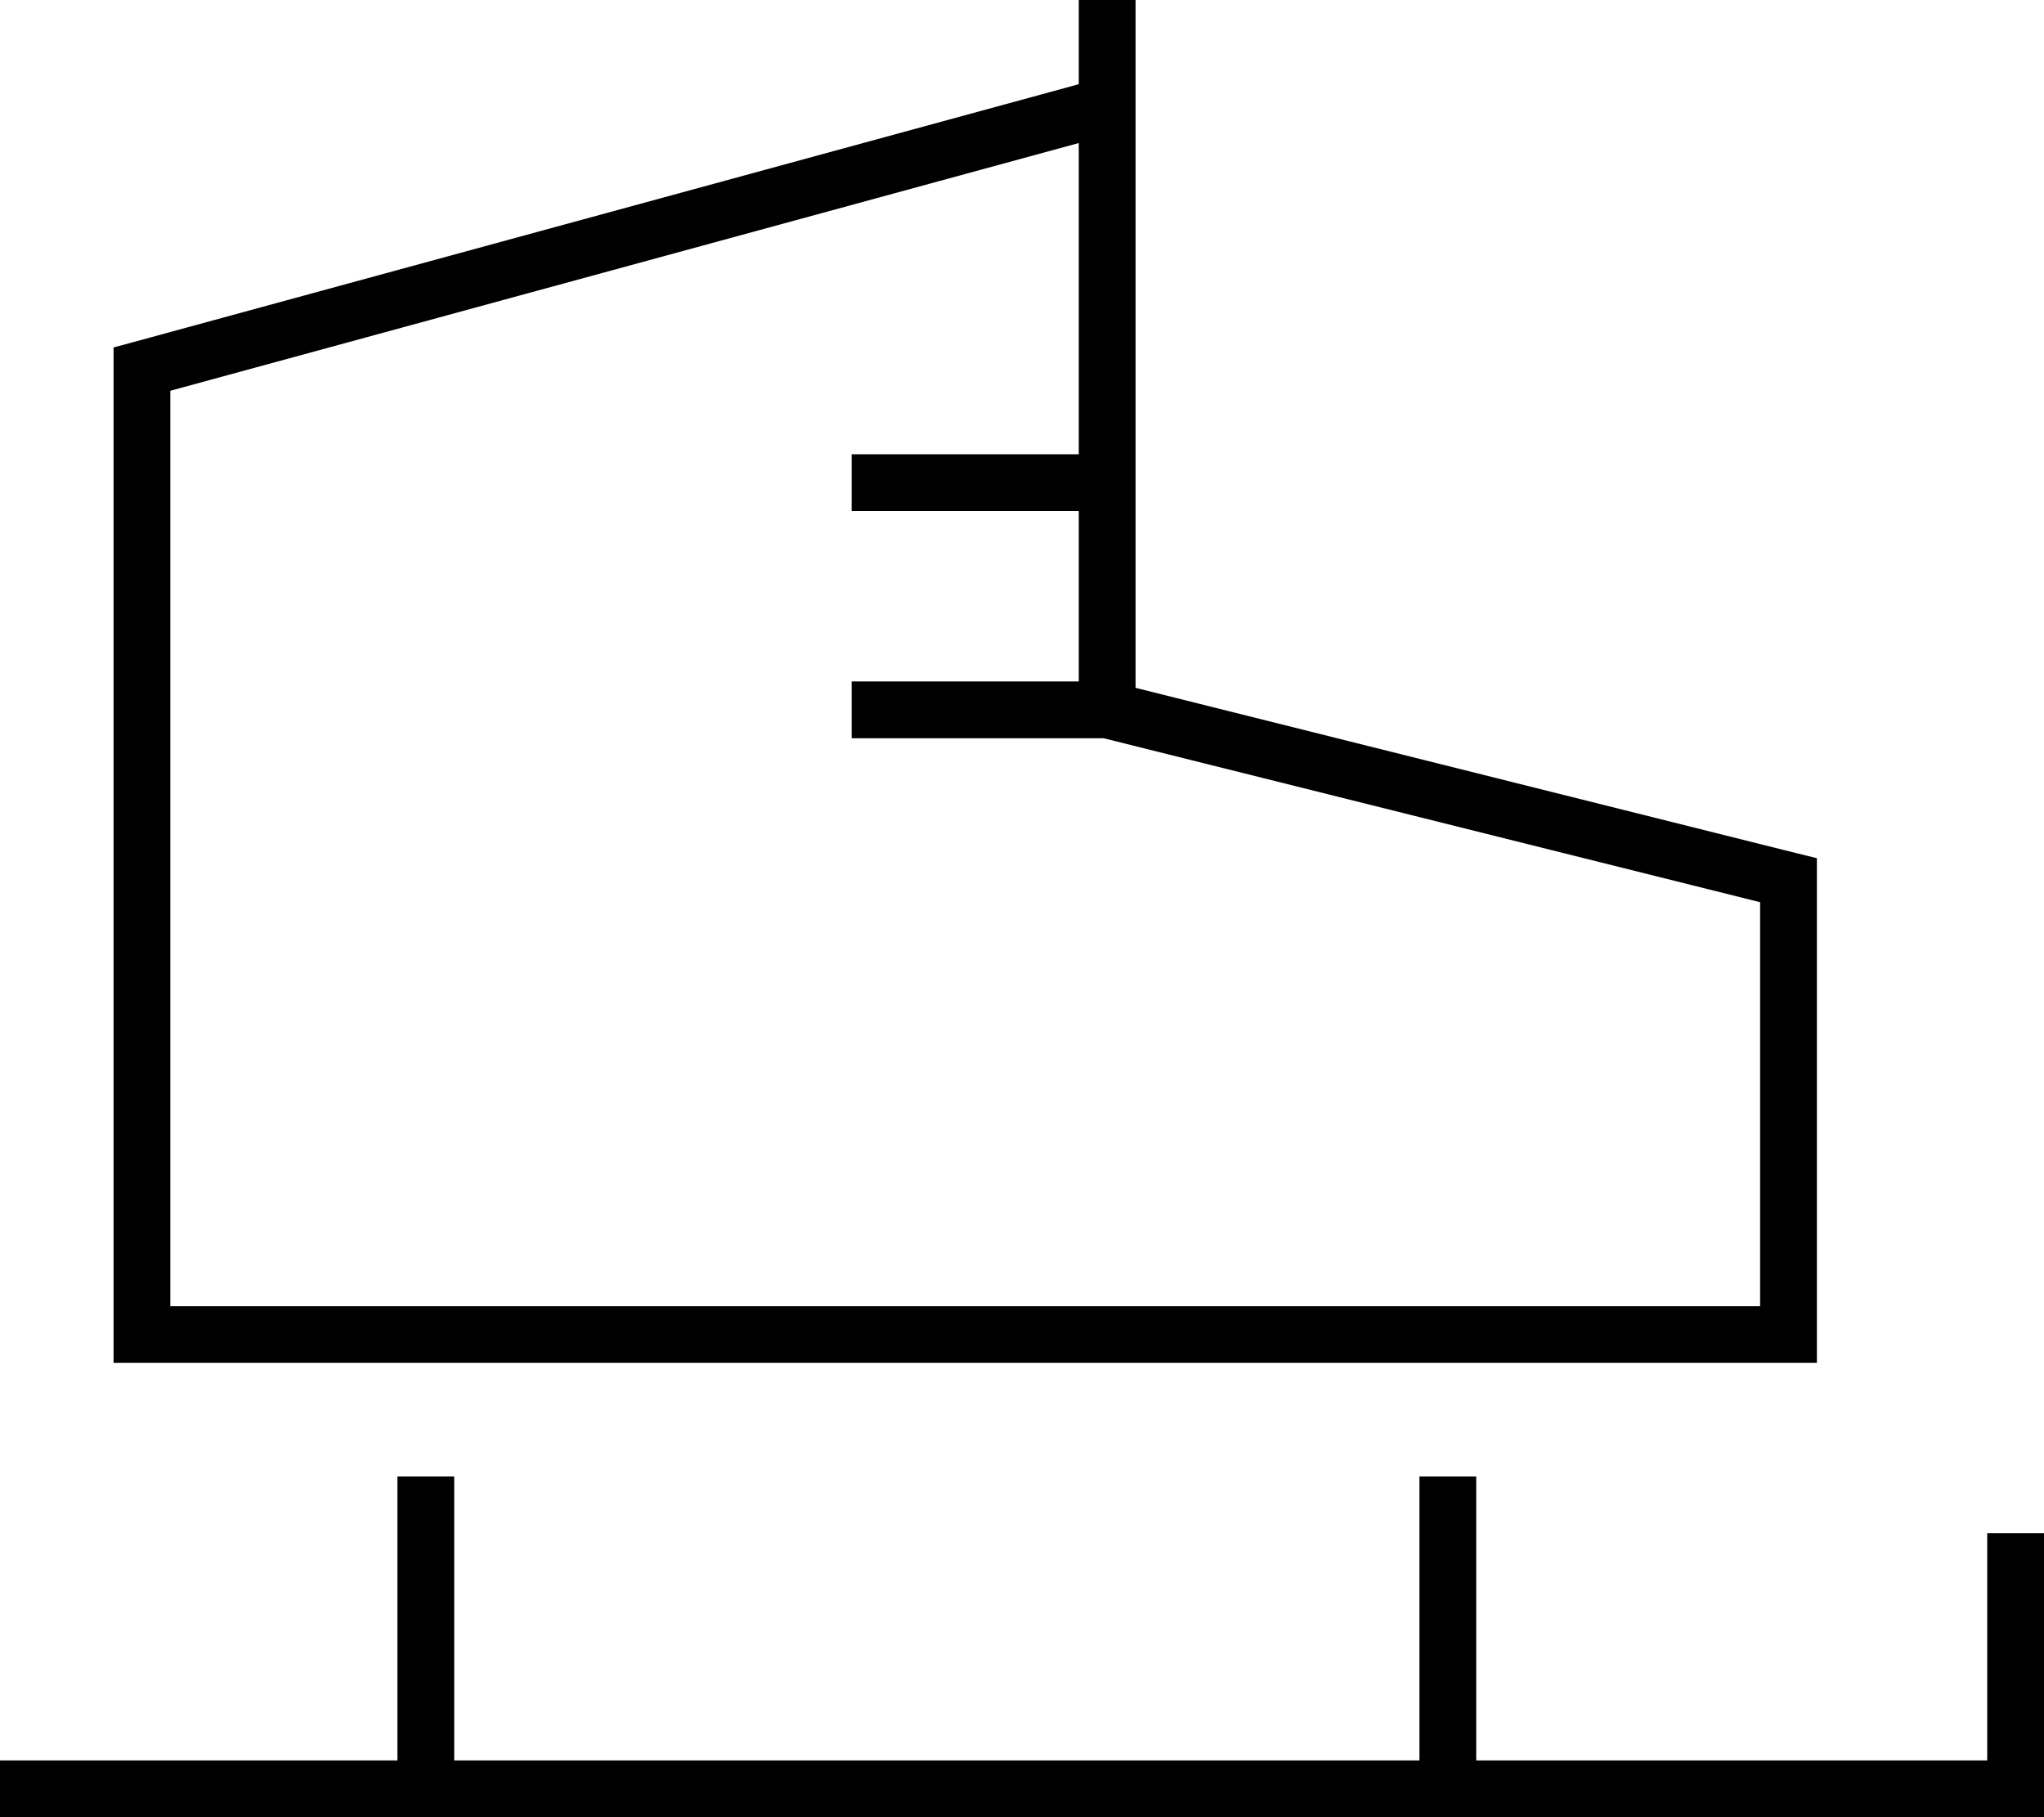<svg xmlns="http://www.w3.org/2000/svg" viewBox="0 0 576 512"><!--! Font Awesome Pro 6.5.1 by @fontawesome - https://fontawesome.com License - https://fontawesome.com/license (Commercial License) Copyright 2023 Fonticons, Inc. --><path d="M320 8V0H304V8 23.7l-2.1 .6-264 72L32 97.9V104 376v8h8H504h8v-8V248v-6.2l-6.1-1.5L320 193.8V136 8zM48 110.1L304 40.3V128H248h-8v16h8 56v48H248h-8v16h8 63l185 46.2V368H48V110.1zM128 424v-8H112v8 72H8 0v16H8 120 408 568h8v-8V440v-8H560v8 56H416V424v-8H400v8 72H128V424z"/></svg>